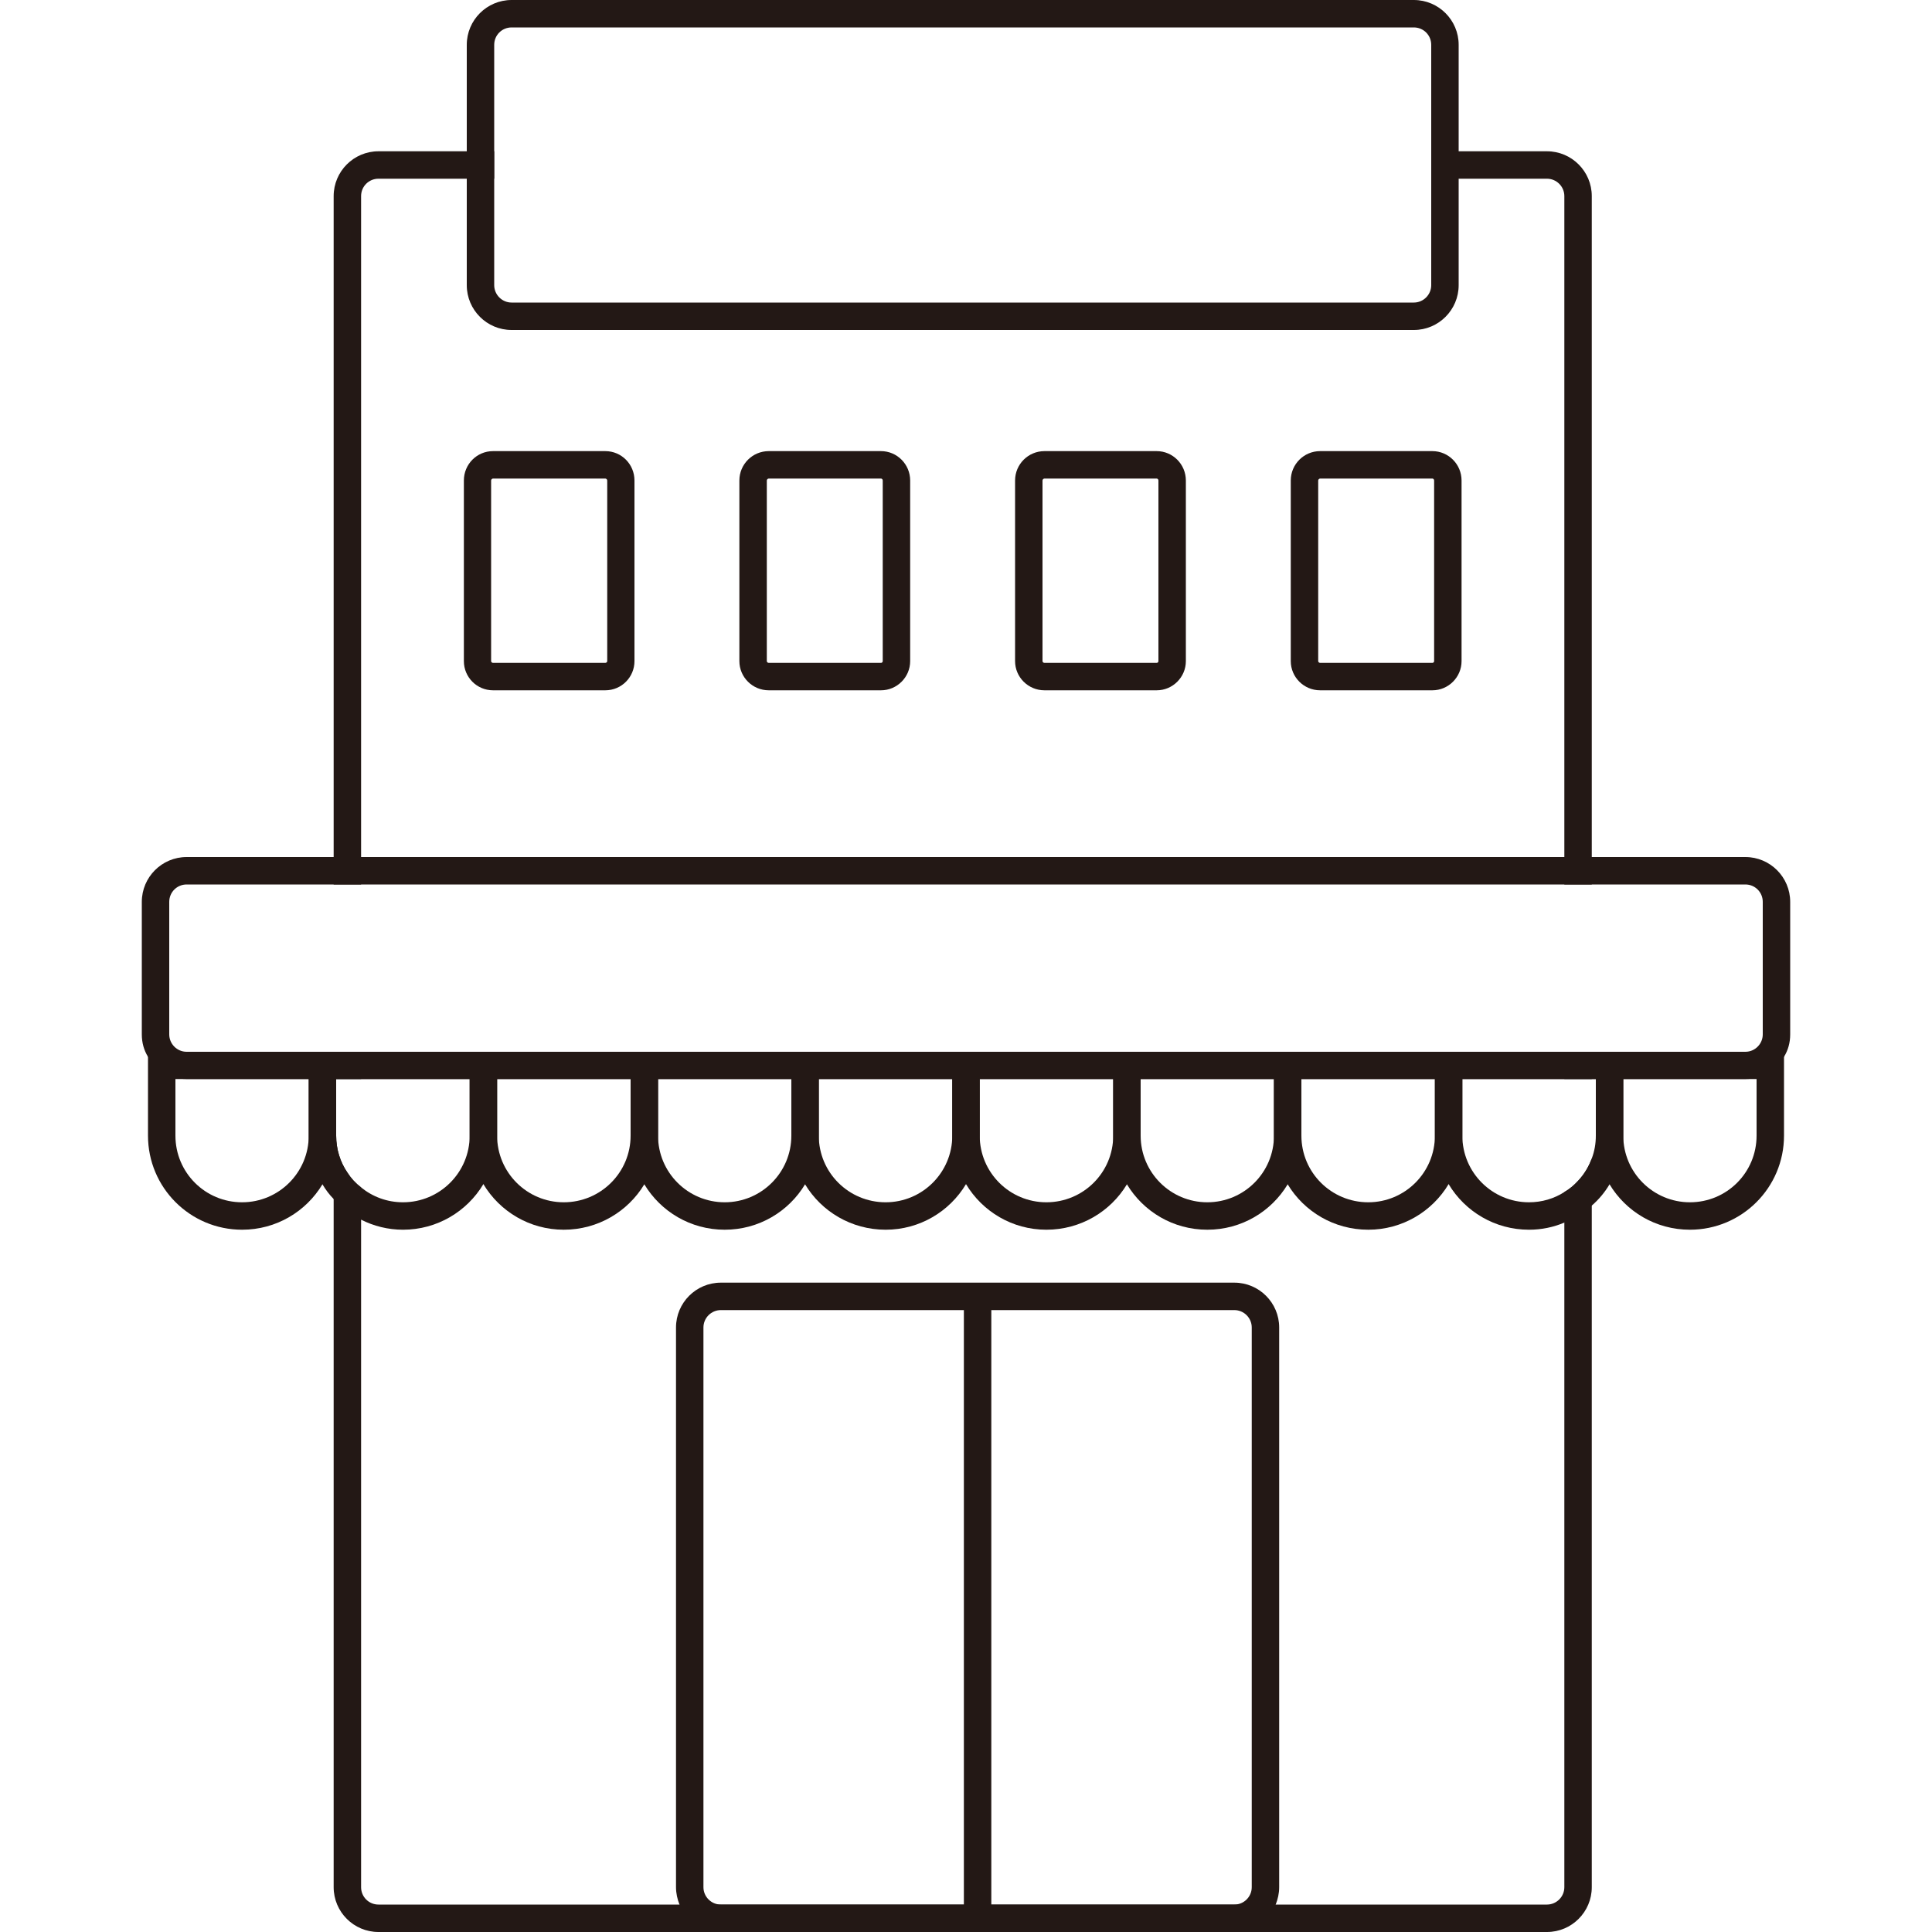 <?xml version="1.0" encoding="UTF-8"?>
<svg id="_圖層_1" data-name="圖層_1" xmlns="http://www.w3.org/2000/svg" version="1.1" viewBox="0 0 100 100">
  <!-- Generator: Adobe Illustrator 29.5.1, SVG Export Plug-In . SVG Version: 2.1.0 Build 141)  -->
  <path d="M19.59,7.83c-1.28,0-2.32,1.04-2.32,2.32v35.63h1.42V10.15c0-.5.4-.9.9-.9h5.99v-1.42h-5.99ZM80.97,54.44v1.41h1.42v-1.41h-1.42ZM81.68,61.12c-.21.23-.45.43-.71.58v35.98c0,.5-.41.9-.9.9H19.59c-.5,0-.9-.4-.9-.9v-36.22c-.28-.21-.52-.47-.71-.77-.37-.54-.58-1.2-.58-1.91v-2.93h1.29v-1.41h-1.42v43.24c0,1.28,1.04,2.32,2.32,2.32h60.48c1.28,0,2.32-1.04,2.32-2.32v-37.72c-.16.44-.4.83-.71,1.16ZM80.07,7.83h-5.99v1.42h5.99c.49,0,.9.4.9.9v35.63h1.42V10.15c0-1.28-1.04-2.32-2.32-2.32Z" style="fill: #231815;"/>
  <path d="M17.4,54.44v.71h56.87v-.71H17.4ZM17.4,54.44v.71h56.87v-.71H17.4ZM17.4,54.44v.71h56.87v-.71H17.4ZM18.69,54.44v.71h55.58v-.71H18.69ZM18.69,54.44v.71h55.58v-.71H18.69ZM18.69,45.07v.71h62.28v-.71H18.69ZM17.4,54.44v.71h58.29v.7h5.28v-1.41H17.4ZM18.69,45.07v.71h62.28v-.71H18.69ZM17.4,54.44v.71h58.29v.7h5.28v-1.41H17.4ZM18.69,45.07v.71h62.28v-.71H18.69ZM17.4,54.44v.71h58.29v.7h5.28v-1.41H17.4ZM18.69,45.07v.71h62.28v-.71H18.69ZM17.4,54.44v.71h58.29v.7h5.28v-1.41H17.4ZM18.69,45.07v.71h62.28v-.71H18.69ZM17.4,54.44v.71h58.29v.7h5.28v-1.41H17.4ZM18.69,45.07v.71h62.28v-.71H18.69ZM17.4,54.44v.71h58.29v.7h5.28v-1.41H17.4ZM90.34,44.36H9.66c-1.28,0-2.32,1.04-2.32,2.32v6.86c0,.43.11.82.32,1.16.17.3.42.56.71.76.37.25.81.39,1.29.39h80.68c.48,0,.92-.14,1.29-.39.29-.2.54-.46.71-.76.21-.34.32-.73.32-1.16v-6.86c0-1.28-1.04-2.32-2.32-2.32ZM8.76,46.68c0-.5.4-.9.9-.9h80.68c.5,0,.9.4.9.9v6.86c0,.49-.4.9-.9.9H9.66c-.5,0-.9-.41-.9-.9v-6.86ZM17.4,54.44v.71h58.29v.7h5.28v-1.41H17.4ZM18.69,45.07v.71h62.28v-.71H18.69ZM17.4,54.44v.71h58.29v.7h5.28v-1.41H17.4ZM18.69,45.07v.71h62.28v-.71H18.69ZM17.4,54.44v.71h58.29v.7h5.28v-1.41H17.4ZM18.69,45.07v.71h62.28v-.71H18.69ZM17.4,54.44v.71h58.29v.7h5.28v-1.41H17.4ZM18.69,45.07v.71h62.28v-.71H18.69ZM17.4,54.44v.71h58.29v.7h5.28v-1.41H17.4ZM18.69,45.07v.71h62.28v-.71H18.69ZM18.69,54.44v.71h55.58v-.71H18.69ZM18.69,54.44v.71h55.58v-.71H18.69ZM17.4,54.44v.71h56.87v-.71H17.4ZM17.4,54.44v.71h56.87v-.71H17.4ZM17.4,54.44v.71h56.87v-.71H17.4Z" style="fill: #231815;"/>
  <path d="M63.89,66.39h-26.58c-1.28,0-2.32,1.04-2.32,2.32v28.97c0,.32.07.62.18.9.11.27.27.51.47.71.42.44,1.02.71,1.67.71h26.58c.65,0,1.25-.27,1.67-.71.2-.2.36-.44.47-.71.11-.28.18-.58.18-.9v-28.97c0-1.28-1.04-2.32-2.32-2.32ZM37.31,98.58c-.49,0-.9-.4-.9-.9v-28.97c0-.5.41-.9.9-.9h26.58c.49,0,.9.4.9.9v28.97c0,.5-.41.9-.9.9h-26.58Z" style="fill: #231815;"/>
  <path d="M31.33,23.35h-5.81c-.84,0-1.51.68-1.51,1.52v9.35c0,.83.67,1.51,1.51,1.51h5.81c.84,0,1.51-.68,1.51-1.51v-9.35c0-.84-.67-1.52-1.51-1.52ZM31.43,34.22c0,.05-.05.09-.1.09h-5.81c-.05,0-.1-.04-.1-.09v-9.35c0-.05.05-.1.1-.1h5.81c.05,0,.1.05.1.1v9.35Z" style="fill: #231815;"/>
  <path d="M45.6,23.35h-5.81c-.84,0-1.52.68-1.52,1.52v9.35c0,.83.68,1.51,1.52,1.51h5.81c.83,0,1.51-.68,1.51-1.51v-9.35c0-.84-.68-1.52-1.51-1.52ZM45.69,34.22c0,.05-.04.09-.09.09h-5.81c-.05,0-.1-.04-.1-.09v-9.35c0-.05.05-.1.1-.1h5.81c.05,0,.09.05.09.1v9.35Z" style="fill: #231815;"/>
  <path d="M59.87,23.35h-5.81c-.84,0-1.52.68-1.52,1.52v9.35c0,.83.68,1.51,1.52,1.51h5.81c.83,0,1.51-.68,1.51-1.51v-9.35c0-.84-.68-1.52-1.51-1.52ZM59.96,34.22c0,.05-.04.09-.09.09h-5.81c-.05,0-.1-.04-.1-.09v-9.35c0-.05.05-.1.1-.1h5.81c.05,0,.09.05.09.1v9.35Z" style="fill: #231815;"/>
  <path d="M74.14,23.35h-5.81c-.84,0-1.52.68-1.52,1.52v9.35c0,.83.68,1.51,1.52,1.51h5.81c.83,0,1.51-.68,1.51-1.51v-9.35c0-.84-.68-1.52-1.51-1.52ZM74.23,34.22c0,.05-.04.09-.09.09h-5.81c-.05,0-.1-.04-.1-.09v-9.35c0-.05.05-.1.1-.1h5.81c.05,0,.09.05.09.1v9.35Z" style="fill: #231815;"/>
  <rect x="49.89" y="67.099" width="1.42" height="32.191" style="fill: #231815;"/>
  <g>
    <path d="M7.66,54.44v4.34c0,2.69,2.18,4.87,4.87,4.87,1.77,0,3.31-.94,4.16-2.35.16-.24.28-.51.39-.78.08-.21.14-.42.19-.64.09-.35.13-.72.13-1.1v-4.34H7.66ZM15.98,58.78c0,1.91-1.55,3.45-3.45,3.45-1.91,0-3.45-1.54-3.45-3.45v-2.93h6.9v2.93Z" style="fill: #231815;"/>
    <path d="M15.98,54.44v4.34c0,.61.12,1.2.32,1.74.11.27.24.54.39.78.16.27.35.53.58.76.21.24.45.46.71.63.22.18.46.32.71.44.65.33,1.39.52,2.17.52,1.76,0,3.31-.94,4.16-2.36.16-.24.28-.5.38-.77.21-.54.33-1.13.33-1.74v-4.34h-9.75ZM24.31,58.78c0,1.91-1.55,3.45-3.45,3.45-.83,0-1.58-.29-2.17-.77-.28-.21-.52-.47-.71-.77-.37-.54-.58-1.2-.58-1.91v-2.93h6.91v2.93Z" style="fill: #231815;"/>
    <path d="M24.31,54.44v4.34c0,.61.12,1.2.33,1.74.1.27.22.53.38.77.85,1.42,2.4,2.36,4.16,2.36,1.77,0,3.32-.94,4.17-2.35.15-.24.28-.51.39-.78.2-.54.32-1.13.32-1.74v-4.34h-9.75ZM32.64,58.78c0,1.91-1.55,3.45-3.46,3.45-1.9,0-3.45-1.54-3.45-3.45v-2.93h6.91v2.93Z" style="fill: #231815;"/>
    <path d="M32.64,54.44v4.34c0,.61.11,1.2.32,1.74.11.27.23.54.39.78.85,1.41,2.39,2.35,4.16,2.35s3.31-.94,4.16-2.35c.16-.24.28-.51.39-.78.21-.54.32-1.13.32-1.74v-4.34h-9.74ZM40.96,58.78c0,1.91-1.55,3.45-3.45,3.45s-3.45-1.54-3.45-3.45v-2.93h6.9v2.93Z" style="fill: #231815;"/>
    <path d="M40.96,54.44v4.34c0,.61.12,1.2.32,1.74.11.27.24.54.39.78.85,1.41,2.4,2.35,4.17,2.35,1.76,0,3.31-.94,4.16-2.36.16-.24.28-.5.38-.77.21-.54.33-1.13.33-1.74v-4.34h-9.75ZM49.29,58.78c0,1.91-1.55,3.45-3.45,3.45-1.91,0-3.46-1.54-3.46-3.45v-2.93h6.91v2.93Z" style="fill: #231815;"/>
    <path d="M49.29,54.44v4.34c0,.61.12,1.2.33,1.74.1.27.22.53.38.77.85,1.42,2.4,2.36,4.16,2.36,1.77,0,3.32-.94,4.17-2.35.15-.24.28-.51.39-.78.2-.54.32-1.13.32-1.74v-4.34h-9.75ZM57.62,58.78c0,1.91-1.55,3.45-3.46,3.45-1.9,0-3.45-1.54-3.45-3.45v-2.93h6.91v2.93Z" style="fill: #231815;"/>
    <path d="M57.62,54.44v4.34c0,.61.11,1.2.32,1.74.11.27.23.54.39.78.85,1.41,2.39,2.35,4.16,2.35s3.31-.94,4.16-2.35c.16-.24.28-.51.39-.78.21-.54.32-1.13.32-1.74v-4.34h-9.74ZM65.94,58.78c0,1.91-1.55,3.45-3.45,3.45s-3.45-1.54-3.45-3.45v-2.93h6.9v2.93Z" style="fill: #231815;"/>
    <path d="M65.94,54.44v4.34c0,.61.12,1.2.32,1.74.11.27.24.54.39.78.85,1.41,2.4,2.35,4.17,2.35,1.76,0,3.31-.94,4.16-2.36.16-.24.28-.5.38-.77.21-.54.33-1.13.33-1.74v-4.34h-9.75ZM74.27,58.78c0,1.91-1.55,3.45-3.45,3.45-1.91,0-3.46-1.54-3.46-3.45v-2.93h6.91v2.93Z" style="fill: #231815;"/>
    <path d="M80.97,55.15v.7h1.42v-.7h-1.42ZM80.97,55.15v.7h1.42v-.7h-1.42ZM80.97,55.15v.7h1.42v-.7h-1.42ZM80.97,55.15v.7h1.42v-.7h-1.42ZM80.97,55.15v.7h1.42v-.7h-1.42ZM80.97,55.15v.7h1.42v-.7h-1.42ZM80.97,55.15v.7h1.42v-.7h-1.42ZM80.97,55.15v.7h1.42v-.7h-1.42ZM80.97,55.15v.7h1.42v-.7h-1.42ZM74.27,54.44v4.34c0,.61.12,1.2.33,1.74.1.27.22.53.38.77.85,1.42,2.4,2.36,4.16,2.36.65,0,1.27-.13,1.83-.37.25-.09.49-.21.71-.36.25-.14.49-.32.71-.52.36-.31.67-.68.92-1.1.15-.24.28-.51.39-.78.2-.54.32-1.13.32-1.74v-4.34h-9.75ZM82.6,58.78c0,.42-.07.81-.21,1.18-.16.44-.4.83-.71,1.16-.21.23-.45.43-.71.58-.53.34-1.16.53-1.83.53-1.9,0-3.45-1.54-3.45-3.45v-2.93h6.91v2.93ZM80.97,55.15v.7h1.42v-.7h-1.42ZM80.97,55.15v.7h1.42v-.7h-1.42ZM80.97,55.15v.7h1.42v-.7h-1.42ZM80.97,55.15v.7h1.42v-.7h-1.42ZM80.97,55.15v.7h1.42v-.7h-1.42ZM80.97,55.15v.7h1.42v-.7h-1.42ZM80.97,55.15v.7h1.42v-.7h-1.42ZM80.97,55.15v.7h1.42v-.7h-1.42Z" style="fill: #231815;"/>
    <path d="M82.6,54.44v4.34c0,.61.11,1.2.32,1.74.11.27.23.54.39.78.85,1.41,2.39,2.35,4.16,2.35,2.69,0,4.87-2.18,4.87-4.87v-4.34h-9.74ZM90.92,55.85v2.93c0,1.91-1.54,3.45-3.45,3.45-1.9,0-3.45-1.54-3.45-3.45v-2.93h6.9Z" style="fill: #231815;"/>
  </g>
  <path d="M73.18,0H26.48c-1.28,0-2.32,1.04-2.32,2.32v12.44c0,1.28,1.04,2.32,2.32,2.32h46.7c1.28,0,2.32-1.04,2.32-2.32V2.32c0-1.28-1.04-2.32-2.32-2.32ZM74.08,14.76c0,.49-.4.9-.9.9H26.48c-.5,0-.9-.41-.9-.9V2.32c0-.5.4-.9.9-.9h46.7c.5,0,.9.4.9.9v12.44Z" style="fill: #231815;"/>
</svg>